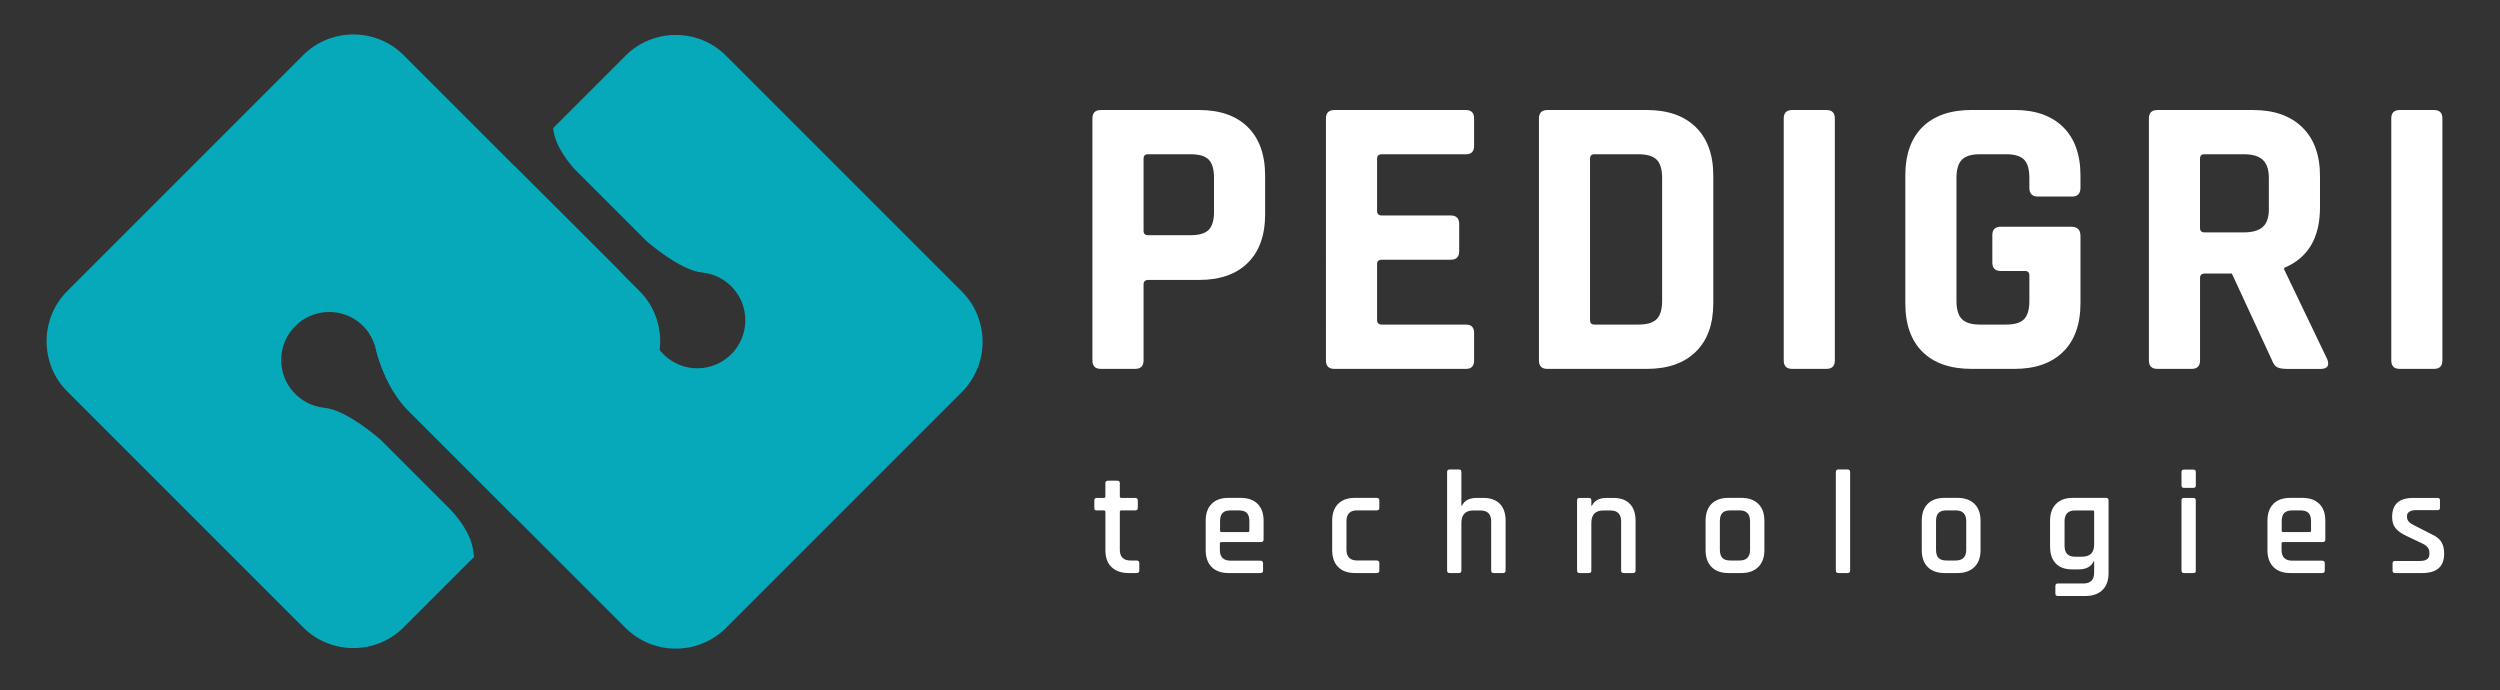 <?xml version="1.0" encoding="UTF-8"?> <!-- Generator: Adobe Illustrator 25.1.0, SVG Export Plug-In . SVG Version: 6.00 Build 0) --> <svg xmlns="http://www.w3.org/2000/svg" xmlns:xlink="http://www.w3.org/1999/xlink" version="1.1" id="Layer_1" x="0px" y="0px" viewBox="0 0 591.92 163.45" style="enable-background:new 0 0 591.92 163.45;" xml:space="preserve"><rect x="0" y="0" width="591.92" height="163.45" fill="#333333" stroke="none"/> <style type="text/css"> .st0{fill:#FFFFFF;} .st1{fill:#06A9BA;} </style> <g> <g> <path class="st0" d="M268.75,87.34h-8.1c-1.33,0-2-0.67-2-2V28.05c0-1.33,0.67-2,2-2h23.26c4.96,0,8.8,1.35,11.53,4.05 c2.73,2.7,4.1,6.53,4.1,11.49v9.15c0,4.96-1.37,8.79-4.1,11.49c-2.73,2.7-6.58,4.05-11.53,4.05H271.9c-0.76,0-1.14,0.35-1.14,1.05 v18.02C270.76,86.67,270.09,87.34,268.75,87.34z M271.81,55.69h10.1c2.03,0,3.46-0.43,4.29-1.29c0.83-0.86,1.24-2.27,1.24-4.24 v-8.01c0-2.03-0.41-3.48-1.24-4.34c-0.83-0.86-2.26-1.29-4.29-1.29h-10.1c-0.7,0-1.05,0.35-1.05,1.05v17.06 C270.76,55.34,271.11,55.69,271.81,55.69z"></path> <path class="st0" d="M347.11,87.34h-31.17c-1.33,0-2-0.67-2-2V28.05c0-1.33,0.67-2,2-2h31.17c1.27,0,1.91,0.67,1.91,2v6.48 c0,1.33-0.64,2-1.91,2h-19.92c-0.76,0-1.14,0.35-1.14,1.05v12.39c0,0.7,0.38,1.05,1.14,1.05h16.3c1.33,0,2,0.67,2,2v6.48 c0,1.33-0.67,2-2,2h-16.3c-0.76,0-1.14,0.35-1.14,1.05V75.8c0,0.7,0.38,1.05,1.14,1.05h19.92c1.27,0,1.91,0.67,1.91,2v6.48 C349.02,86.67,348.38,87.34,347.11,87.34z"></path> <path class="st0" d="M364.37,85.34V28.05c0-1.33,0.67-2,2-2h23.55c4.96,0,8.82,1.35,11.58,4.05c2.76,2.7,4.15,6.53,4.15,11.49 V71.8c0,4.96-1.38,8.79-4.15,11.49c-2.76,2.7-6.62,4.05-11.58,4.05h-23.55C365.03,87.34,364.37,86.67,364.37,85.34z M377.52,76.85 h10.39c2.03,0,3.48-0.43,4.34-1.29c0.86-0.86,1.29-2.3,1.29-4.34V42.15c0-2.03-0.43-3.48-1.29-4.34c-0.86-0.86-2.3-1.29-4.34-1.29 h-10.39c-0.7,0-1.05,0.35-1.05,1.05V75.8C376.47,76.5,376.82,76.85,377.52,76.85z"></path> <path class="st0" d="M434.43,28.05v57.29c0,1.33-0.67,2-2,2h-8.1c-1.33,0-2-0.67-2-2V28.05c0-1.33,0.67-2,2-2h8.1 C433.76,26.04,434.43,26.71,434.43,28.05z"></path> <path class="st0" d="M476.95,87.34h-10.1c-5.02,0-8.9-1.33-11.63-4c-2.73-2.67-4.1-6.51-4.1-11.53V41.58 c0-5.02,1.37-8.87,4.1-11.54c2.73-2.67,6.61-4,11.63-4h10.1c4.96,0,8.8,1.35,11.54,4.05c2.73,2.7,4.1,6.53,4.1,11.49v2.86 c0,1.4-0.67,2.1-2,2.1h-8.1c-1.33,0-2-0.7-2-2.1v-2.29c0-2.03-0.41-3.48-1.24-4.34c-0.83-0.86-2.26-1.29-4.29-1.29h-6.2 c-1.97,0-3.38,0.43-4.24,1.29c-0.86,0.86-1.29,2.3-1.29,4.34v29.07c0,2.04,0.43,3.48,1.29,4.34c0.86,0.86,2.27,1.29,4.24,1.29h6.2 c2.03,0,3.46-0.43,4.29-1.29c0.83-0.86,1.24-2.3,1.24-4.34v-6.01c0-0.7-0.35-1.05-1.05-1.05h-5.72c-1.33,0-2-0.67-2-2v-6.48 c0-1.33,0.67-2,2-2h16.68c1.46,0,2.19,0.73,2.19,2.19V71.8c0,4.96-1.37,8.79-4.1,11.49C485.75,85.99,481.9,87.34,476.95,87.34z"></path> <path class="st0" d="M518.89,87.34h-8.1c-1.33,0-2-0.67-2-2V28.05c0-1.33,0.67-2,2-2h22.69c4.96,0,8.83,1.37,11.63,4.1 c2.8,2.73,4.19,6.58,4.19,11.53v7.44c0,7.18-2.83,11.95-8.48,14.3v0.38l10.2,21.26c0.57,1.53,0.03,2.29-1.62,2.29h-7.72 c-1.14,0-1.97-0.13-2.48-0.38c-0.51-0.25-0.92-0.79-1.24-1.62l-9.53-20.59h-6.39c-0.76,0-1.14,0.35-1.14,1.05v19.54 C520.89,86.67,520.23,87.34,518.89,87.34z M521.94,55.02h9.34c2.03,0,3.53-0.43,4.48-1.29c0.95-0.86,1.43-2.24,1.43-4.15v-7.44 c0-1.97-0.48-3.4-1.43-4.29c-0.95-0.89-2.45-1.33-4.48-1.33h-9.34c-0.7,0-1.05,0.35-1.05,1.05v16.4 C520.89,54.67,521.24,55.02,521.94,55.02z"></path> <path class="st0" d="M578.28,28.05v57.29c0,1.33-0.67,2-2,2h-8.1c-1.33,0-2-0.67-2-2V28.05c0-1.33,0.67-2,2-2h8.1 C577.61,26.04,578.28,26.71,578.28,28.05z"></path> </g> <g> <path class="st0" d="M261.37,120.85h-1.68c-0.23,0-0.39-0.04-0.47-0.12c-0.08-0.08-0.12-0.23-0.12-0.44v-1.81 c0-0.4,0.2-0.59,0.59-0.59h1.68c0.23,0,0.35-0.12,0.35-0.35v-3.14c0-0.4,0.21-0.59,0.63-0.59h2.2c0.39,0,0.59,0.2,0.59,0.59v3.14 c0,0.23,0.13,0.35,0.38,0.35h3.25c0.42,0,0.63,0.2,0.63,0.59v1.81c0,0.37-0.21,0.56-0.63,0.56h-3.25c-0.26,0-0.38,0.12-0.38,0.35 v8.97c0,1.7,0.87,2.55,2.62,2.55h1.36c0.42,0,0.63,0.2,0.63,0.59v1.81c0,0.37-0.21,0.56-0.63,0.56h-1.88 c-1.72,0-3.07-0.46-4.05-1.4c-0.98-0.93-1.46-2.24-1.46-3.94v-9.14C261.72,120.97,261.6,120.85,261.37,120.85z"></path> <path class="st0" d="M298.42,135.68h-7.54c-1.72,0-3.05-0.48-4-1.43c-0.94-0.95-1.41-2.28-1.41-3.98v-6.98 c0-1.72,0.47-3.05,1.41-4c0.94-0.94,2.27-1.41,4-1.41h2.86c1.72,0,3.06,0.47,4.01,1.41c0.95,0.94,1.43,2.27,1.43,4v4.43 c0,0.42-0.21,0.63-0.63,0.63h-9.35c-0.26,0-0.38,0.12-0.38,0.35v1.5c0,1.7,0.85,2.55,2.55,2.55h7.05c0.42,0,0.63,0.21,0.63,0.63 v1.74C299.05,135.49,298.84,135.68,298.42,135.68z M289.21,125.98h6.25c0.23,0,0.35-0.12,0.35-0.35v-2.23 c0-0.88-0.2-1.53-0.59-1.94c-0.4-0.41-1.04-0.61-1.92-0.61h-1.92c-0.88,0-1.52,0.2-1.92,0.61c-0.39,0.41-0.59,1.05-0.59,1.94v2.23 C288.87,125.86,288.98,125.98,289.21,125.98z"></path> <path class="st0" d="M326.58,133.31v1.81c0,0.37-0.21,0.56-0.63,0.56h-5.13c-1.72,0-3.05-0.48-3.99-1.43 c-0.94-0.95-1.41-2.28-1.41-3.98v-6.98c0-1.72,0.47-3.05,1.41-4c0.94-0.94,2.27-1.41,3.99-1.41h5.13c0.42,0,0.63,0.2,0.63,0.59 v1.81c0,0.37-0.21,0.56-0.63,0.56h-4.64c-1.67,0-2.51,0.86-2.51,2.58v6.7c0,1.72,0.84,2.58,2.51,2.58h4.64 C326.37,132.71,326.58,132.91,326.58,133.31z"></path> <path class="st0" d="M345.42,135.68h-2.2c-0.39,0-0.59-0.2-0.59-0.59v-23.34c0-0.4,0.2-0.59,0.59-0.59h2.2 c0.39,0,0.59,0.2,0.59,0.59v7.99h0.14c0.56-1.23,1.73-1.85,3.52-1.85h1.54c1.7,0,3,0.46,3.91,1.4c0.91,0.93,1.36,2.27,1.36,4.01 v11.79c0,0.4-0.21,0.59-0.63,0.59h-2.2c-0.39,0-0.59-0.2-0.59-0.59v-11.65c0-1.72-0.85-2.58-2.55-2.58h-1.64 c-1.91,0-2.86,0.99-2.86,2.97v11.27C346.01,135.48,345.81,135.68,345.42,135.68z"></path> <path class="st0" d="M376.19,135.68h-2.2c-0.4,0-0.59-0.2-0.59-0.59v-16.61c0-0.4,0.2-0.59,0.59-0.59h2.2 c0.4,0,0.59,0.2,0.59,0.59v1.26h0.14c0.56-1.23,1.73-1.85,3.52-1.85h1.54c1.7,0,3,0.46,3.91,1.4c0.91,0.93,1.36,2.27,1.36,4.01 v11.79c0,0.4-0.21,0.59-0.63,0.59h-2.2c-0.4,0-0.59-0.2-0.59-0.59v-11.65c0-1.72-0.85-2.58-2.55-2.58h-1.64 c-1.91,0-2.86,0.99-2.86,2.97v11.27C376.79,135.48,376.59,135.68,376.19,135.68z"></path> <path class="st0" d="M412.3,135.68h-3.07c-1.72,0-3.05-0.48-3.99-1.43c-0.94-0.95-1.41-2.28-1.41-3.98v-6.98 c0-1.72,0.47-3.05,1.41-4c0.94-0.94,2.27-1.41,3.99-1.41h3.07c1.7,0,3.03,0.47,4,1.41c0.96,0.94,1.45,2.27,1.45,4v6.98 c0,1.7-0.48,3.02-1.45,3.98C415.33,135.2,414,135.68,412.3,135.68z M409.72,132.71h2.13c1.67,0,2.51-0.85,2.51-2.55v-6.77 c0-1.7-0.84-2.55-2.51-2.55h-2.13c-0.88,0-1.52,0.2-1.92,0.61c-0.4,0.41-0.59,1.05-0.59,1.94v6.77c0,0.88,0.2,1.53,0.59,1.94 C408.2,132.51,408.84,132.71,409.72,132.71z"></path> <path class="st0" d="M437.46,135.68h-2.2c-0.4,0-0.59-0.2-0.59-0.59v-23.34c0-0.4,0.2-0.59,0.59-0.59h2.2 c0.39,0,0.59,0.2,0.59,0.59v23.34C438.05,135.48,437.85,135.68,437.46,135.68z"></path> <path class="st0" d="M463.48,135.68h-3.07c-1.72,0-3.05-0.48-3.99-1.43c-0.94-0.95-1.41-2.28-1.41-3.98v-6.98 c0-1.72,0.47-3.05,1.41-4c0.94-0.94,2.27-1.41,3.99-1.41h3.07c1.7,0,3.03,0.47,4,1.41c0.96,0.94,1.45,2.27,1.45,4v6.98 c0,1.7-0.48,3.02-1.45,3.98C466.51,135.2,465.18,135.68,463.48,135.68z M460.9,132.71h2.13c1.67,0,2.51-0.85,2.51-2.55v-6.77 c0-1.7-0.84-2.55-2.51-2.55h-2.13c-0.88,0-1.52,0.2-1.92,0.61c-0.4,0.41-0.59,1.05-0.59,1.94v6.77c0,0.88,0.2,1.53,0.59,1.94 C459.38,132.51,460.02,132.71,460.9,132.71z"></path> <path class="st0" d="M492.16,134.81h-1.57c-1.67,0-2.96-0.47-3.86-1.41c-0.89-0.94-1.34-2.27-1.34-4v-6.11 c0-1.72,0.48-3.05,1.43-4c0.95-0.94,2.28-1.41,3.98-1.41h7.81c0.42,0,0.63,0.2,0.63,0.59v17.27c0,1.7-0.48,3.02-1.45,3.96 c-0.96,0.94-2.3,1.41-3.99,1.41h-6.56c-0.39,0-0.59-0.19-0.59-0.56v-1.81c0-0.4,0.2-0.59,0.59-0.59h6.04 c1.7,0,2.55-0.86,2.55-2.58v-2.65h-0.14C495.11,134.18,493.93,134.81,492.16,134.81z M495.83,128.88v-7.67 c0-0.23-0.13-0.35-0.38-0.35h-4.15c-1.65,0-2.48,0.86-2.48,2.58v5.79c0,1.72,0.83,2.58,2.48,2.58h1.67 C494.87,131.81,495.83,130.83,495.83,128.88z"></path> <path class="st0" d="M516.51,114.92v-3.17c0-0.37,0.19-0.56,0.56-0.56h2.27c0.37,0,0.56,0.19,0.56,0.56v3.17 c0,0.4-0.19,0.59-0.56,0.59h-2.27C516.7,115.51,516.51,115.32,516.51,114.92z M516.51,135.09v-16.61c0-0.4,0.19-0.59,0.56-0.59 h2.23c0.4,0,0.59,0.2,0.59,0.59v16.61c0,0.23-0.04,0.39-0.12,0.47c-0.08,0.08-0.23,0.12-0.44,0.12h-2.23 C516.71,135.68,516.51,135.48,516.51,135.09z"></path> <path class="st0" d="M549.8,135.68h-7.54c-1.72,0-3.05-0.48-3.99-1.43c-0.94-0.95-1.41-2.28-1.41-3.98v-6.98 c0-1.72,0.47-3.05,1.41-4c0.94-0.94,2.27-1.41,3.99-1.41h2.86c1.72,0,3.06,0.47,4.01,1.41c0.96,0.94,1.43,2.27,1.43,4v4.43 c0,0.42-0.21,0.63-0.63,0.63h-9.35c-0.26,0-0.38,0.12-0.38,0.35v1.5c0,1.7,0.85,2.55,2.55,2.55h7.05c0.42,0,0.63,0.21,0.63,0.63 v1.74C550.43,135.49,550.22,135.68,549.8,135.68z M540.59,125.98h6.24c0.23,0,0.35-0.12,0.35-0.35v-2.23 c0-0.88-0.2-1.53-0.59-1.94c-0.39-0.41-1.04-0.61-1.92-0.61h-1.92c-0.88,0-1.52,0.2-1.92,0.61c-0.4,0.41-0.59,1.05-0.59,1.94v2.23 C540.24,125.86,540.36,125.98,540.59,125.98z"></path> <path class="st0" d="M573.49,135.68h-6.42c-0.4,0-0.59-0.2-0.59-0.59v-1.71c0-0.37,0.2-0.56,0.59-0.56h5.86 c1.51,0,2.27-0.52,2.27-1.57v-0.42c0-0.93-0.55-1.64-1.64-2.13l-3.8-1.81c-1.19-0.56-2.05-1.17-2.58-1.85 c-0.54-0.67-0.8-1.56-0.8-2.65c0-3,1.66-4.5,4.99-4.5h5.79c0.37,0,0.56,0.2,0.56,0.59v1.71c0,0.4-0.19,0.59-0.56,0.59h-5.09 c-0.7,0-1.23,0.12-1.6,0.37c-0.37,0.24-0.56,0.56-0.56,0.96v0.38c0,0.75,0.59,1.4,1.78,1.95l3.84,1.95 c1.21,0.54,2.04,1.17,2.49,1.9c0.45,0.73,0.68,1.68,0.68,2.84C578.69,134.17,576.95,135.68,573.49,135.68z"></path> </g> <g> <path class="st1" d="M151.41,68.9L95.57,13.07c-6.55-6.55-17.26-6.55-23.8,0L15.94,68.9c-6.55,6.55-6.55,17.26,0,23.8l55.83,55.83 c6.55,6.55,17.26,6.55,23.8,0l16.71-16.71c-0.08-0.31-0.15-0.66-0.19-1.08c-0.45-4.51-4.08-8.67-5.45-10.09l-0.52-0.52l0,0 l-16.15-16.15c0,0-8.01-7.05-13.26-7.44l0,0c-5.69-0.62-10.13-5.44-10.13-11.3c0-6.28,5.09-11.37,11.37-11.37 c5.18,0,9.53,3.46,10.91,8.19l0,0c0,0,0.01,0.04,0.02,0.1c0.09,0.32,0.17,0.64,0.23,0.97c0.66,2.57,2.77,9.33,7.71,14.26 l24.95,24.95l29.62-29.62C157.95,86.16,157.95,75.45,151.41,68.9z"></path> <path class="st1" d="M227.73,69.02L171.9,13.19c-6.55-6.55-17.26-6.55-23.8,0l-17.14,17.14c0.45,4.51,4.08,8.67,5.45,10.09 l16.67,16.67c0,0,8.01,7.05,13.26,7.44l0,0c5.7,0.62,10.13,5.44,10.13,11.3c0,6.28-5.09,11.37-11.37,11.37 c-5.17,0-9.53-3.46-10.91-8.19l0,0c0,0-0.01-0.04-0.02-0.1c-0.09-0.32-0.17-0.64-0.23-0.97c-0.66-2.57-2.77-9.33-7.71-14.26 L121.9,39.38L92.27,69.02c-2.79,2.79-4.38,6.34-4.79,10c0.61,0.93,1.09,1.94,1.4,3.03l0,0c0,0,0.01,0.04,0.02,0.1 c0.09,0.32,0.17,0.64,0.23,0.97c0.66,2.57,2.77,9.33,7.71,14.26l24.97,24.97l-0.01,0.01l26.3,26.3c6.55,6.55,17.26,6.55,23.8,0 l55.83-55.83C234.28,86.28,234.28,75.57,227.73,69.02z"></path> </g> </g> </svg> 